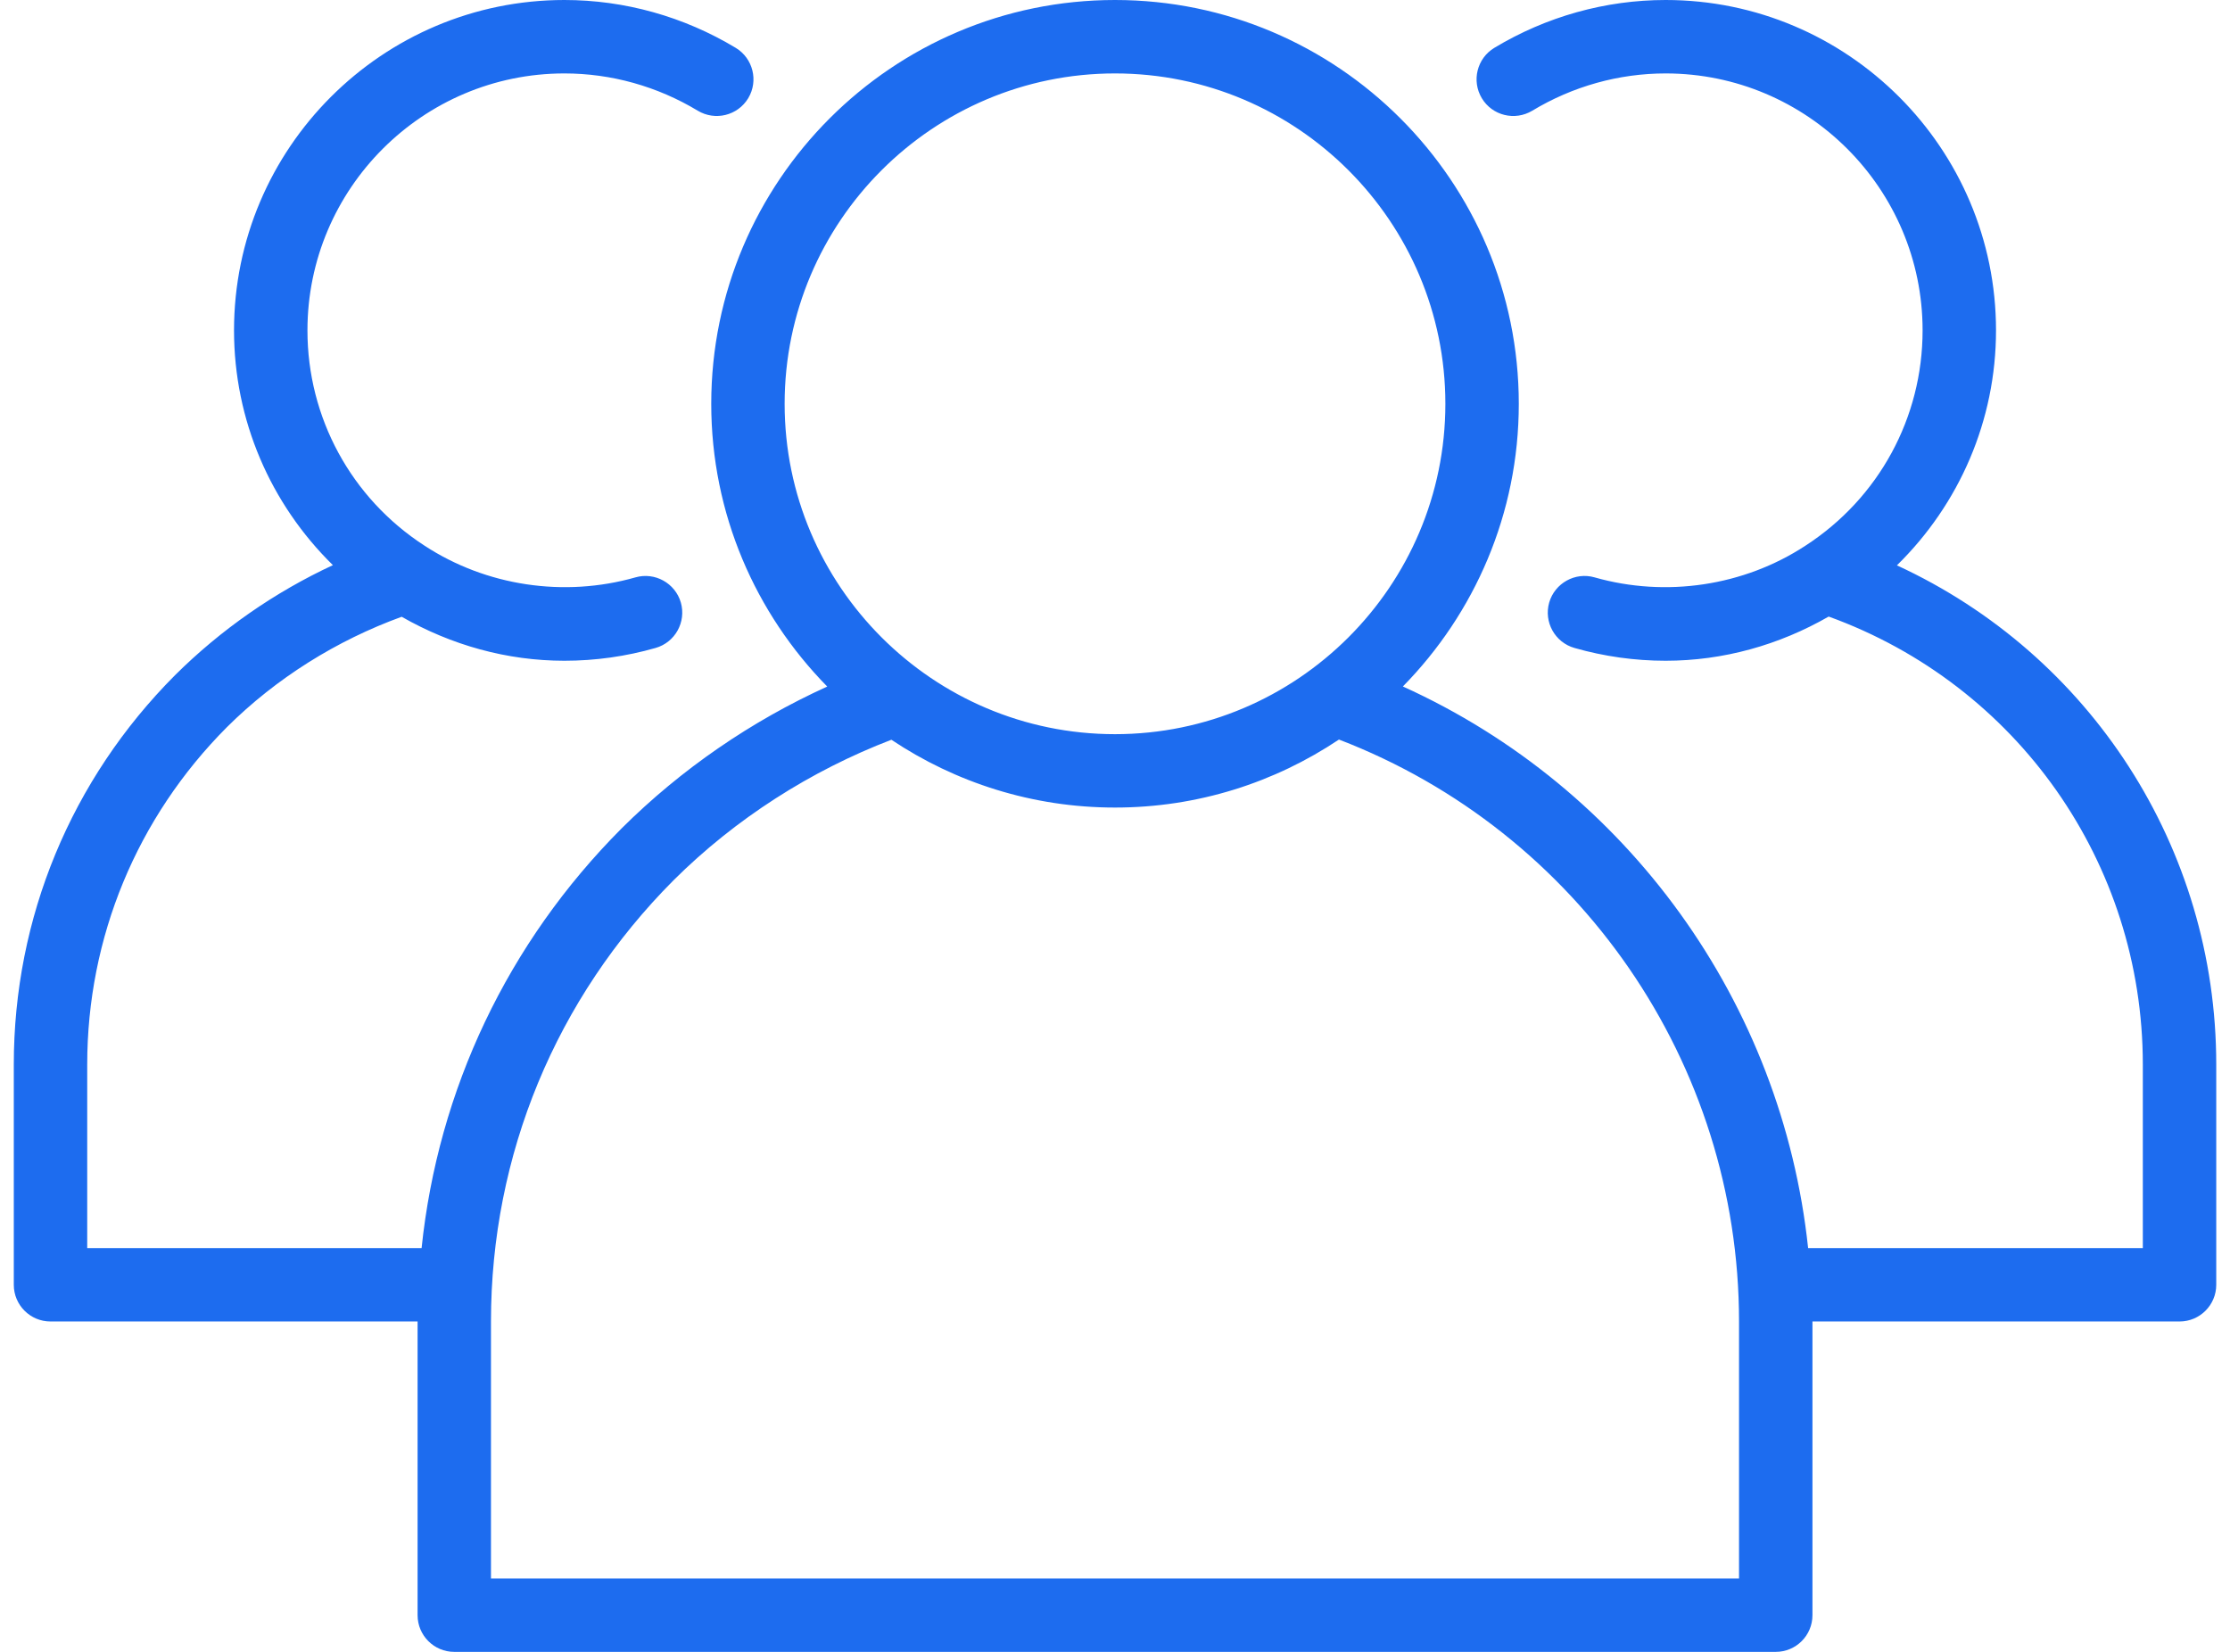 <svg width="54" height="40" viewBox="0 0 54 40" fill="none" xmlns="http://www.w3.org/2000/svg">
<path d="M45.934 13.69C47.45 12.204 48.334 10.175 48.334 8C48.334 3.589 44.745 0 40.334 0C38.876 0 37.442 0.401 36.185 1.159C35.765 1.413 35.63 1.959 35.883 2.379C36.136 2.8 36.683 2.934 37.104 2.681C38.084 2.09 39.2 1.778 40.334 1.778C43.764 1.778 46.556 4.569 46.556 8C46.556 10.113 45.498 12.06 43.722 13.212C42.23 14.191 40.34 14.473 38.613 13.981C38.146 13.846 37.65 14.119 37.514 14.591C37.38 15.063 37.653 15.555 38.125 15.69C38.844 15.896 39.587 16 40.334 16C41.731 16 43.082 15.619 44.282 14.93C48.845 16.584 51.889 20.892 51.889 25.778V30.222H43.784C43.154 24.285 39.419 19.09 33.971 16.623C35.705 14.857 36.778 12.442 36.778 9.778C36.778 4.386 32.392 0 27 0C21.609 0 17.223 4.386 17.223 9.778C17.223 12.443 18.297 14.859 20.032 16.625C18.198 17.457 16.497 18.623 15.055 20.057C12.29 22.83 10.608 26.389 10.209 30.222H2.112V25.778C2.112 22.7 3.314 19.797 5.494 17.609C6.694 16.416 8.154 15.507 9.727 14.935C10.927 15.621 12.274 16 13.667 16C14.414 16 15.157 15.896 15.876 15.69C16.348 15.555 16.621 15.063 16.487 14.591C16.351 14.119 15.855 13.847 15.388 13.981C13.662 14.473 11.772 14.192 10.275 13.21C8.503 12.06 7.445 10.113 7.445 8C7.445 4.569 10.237 1.778 13.667 1.778C14.801 1.778 15.917 2.09 16.897 2.681C17.319 2.934 17.863 2.799 18.118 2.379C18.371 1.959 18.236 1.413 17.816 1.159C16.559 0.401 15.125 0 13.667 0C9.256 0 5.667 3.589 5.667 8C5.667 10.173 6.549 12.201 8.061 13.685C6.652 14.34 5.35 15.245 4.237 16.351C1.72 18.878 0.334 22.226 0.334 25.778V31.111C0.334 31.602 0.732 32 1.223 32H10.112V39.111C10.112 39.602 10.509 40 11 40H43C43.492 40 43.889 39.602 43.889 39.111V32H52.778C53.269 32 53.667 31.602 53.667 31.111V25.778C53.667 20.522 50.612 15.847 45.934 13.69ZM19 9.778C19 5.367 22.589 1.778 27 1.778C31.412 1.778 35 5.367 35 9.778C35 14.189 31.412 17.778 27 17.778C22.589 17.778 19 14.189 19 9.778ZM42.111 38.222H11.889V32C11.889 27.97 13.46 24.174 16.311 21.315C17.813 19.821 19.634 18.662 21.585 17.913C23.137 18.949 24.999 19.555 27 19.555C29.005 19.555 30.87 18.947 32.423 17.908C38.233 20.14 42.111 25.742 42.111 32V38.222Z" fill="#1D6CEF"/>
</svg>
